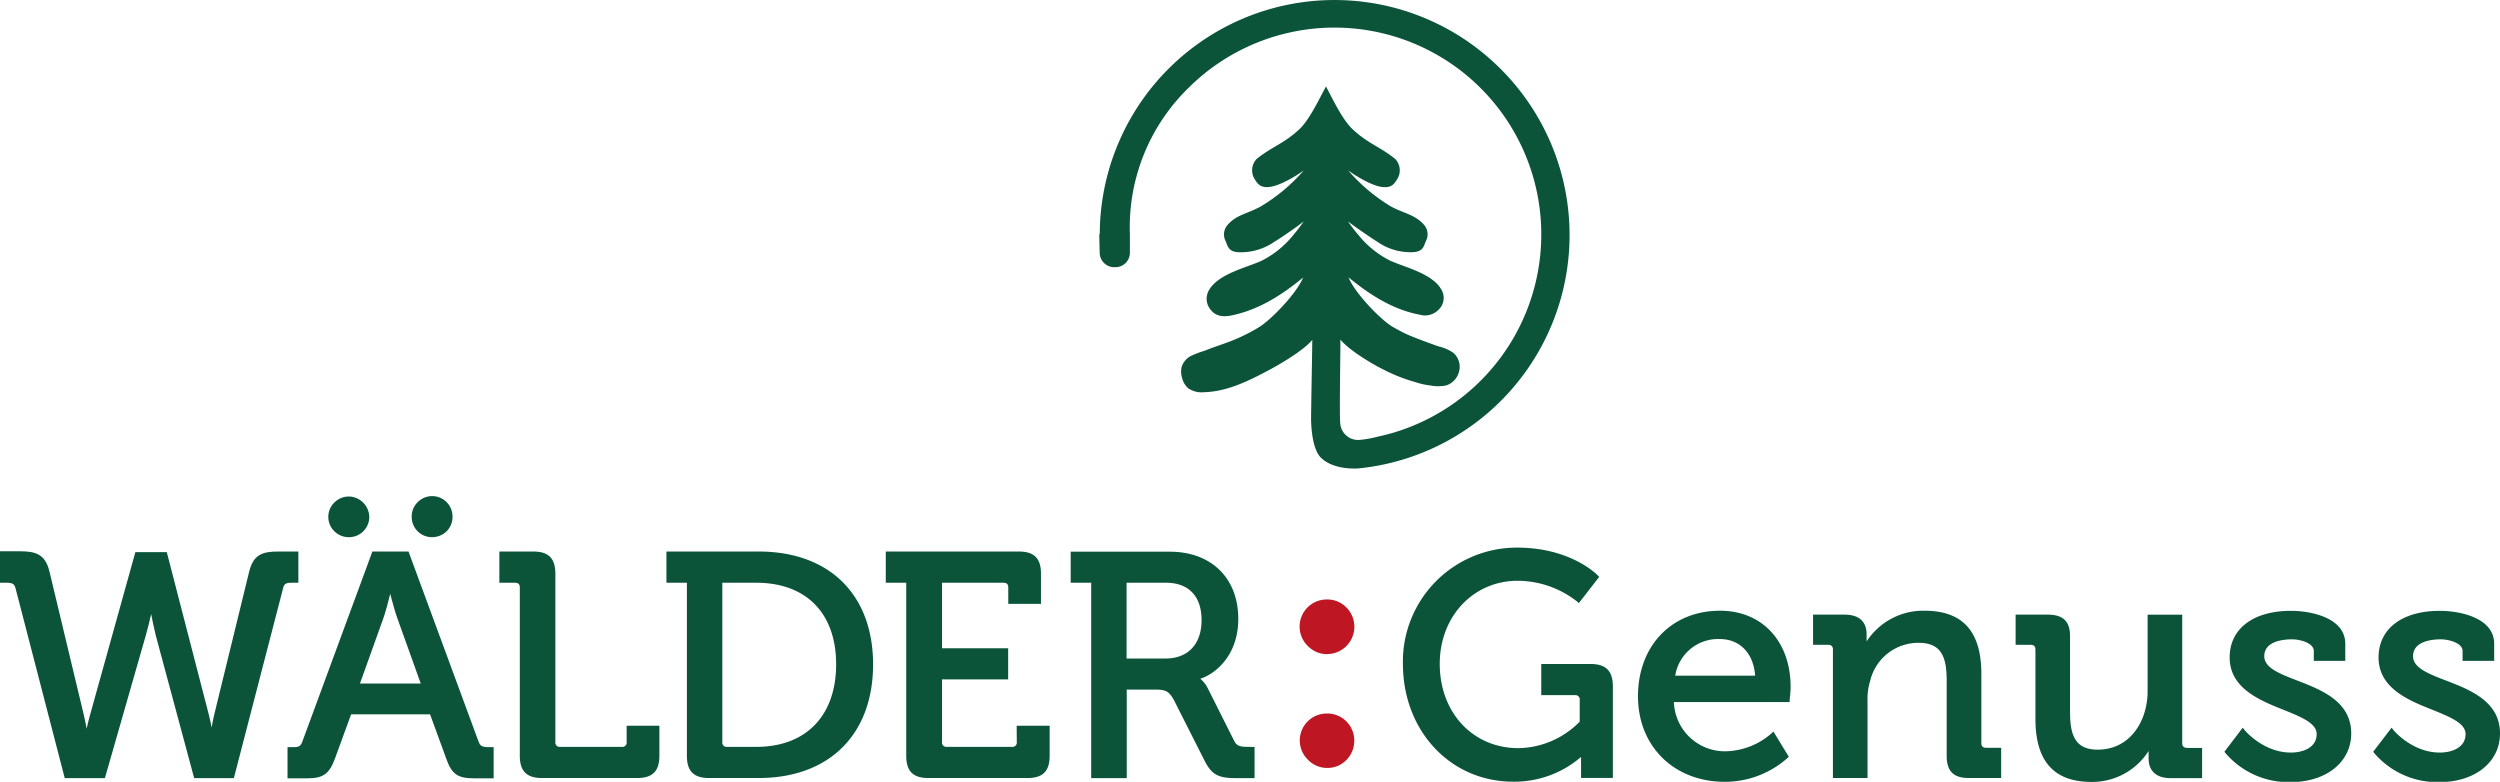 <svg xmlns="http://www.w3.org/2000/svg" viewBox="0 0 429 134.16"><defs><style>.cls-1{fill:#be1622;}.cls-2{fill:#0b543a;}</style></defs><g id="Ebene_2" data-name="Ebene 2"><g id="Ebene_1-2" data-name="Ebene 1"><path class="cls-1" d="M227.74,131.78a4.57,4.57,0,0,1-3.3-1.41,4.62,4.62,0,0,1,3.3-7.93,4.62,4.62,0,0,1,4.65,4.69,4.68,4.68,0,0,1-2.79,4.28A4.58,4.58,0,0,1,227.74,131.78Zm0-19.53a4.56,4.56,0,0,1-3.3-1.38,4.65,4.65,0,0,1,3.3-8,4.54,4.54,0,0,1,3.3,1.37,4.69,4.69,0,0,1-3.3,8Z"/><path class="cls-2" d="M74.15,92.18a3.47,3.47,0,0,1-3.5-3.5,3.38,3.38,0,0,1,1-2.48,3.49,3.49,0,0,1,6,2.48,3.46,3.46,0,0,1-1,2.48A3.6,3.6,0,0,1,74.15,92.18Zm-14.31,0a3.51,3.51,0,0,1-3.21-2.09,3.36,3.36,0,0,1-.29-1.41,3.4,3.4,0,0,1,1.07-2.48,3.49,3.49,0,0,1,2.43-1,3.58,3.58,0,0,1,3.53,3.53A3.48,3.48,0,0,1,59.84,92.18Z"/><path class="cls-2" d="M257.48,11.8a40.28,40.28,0,0,0-68.76,28.31h0v0s-.08.13-.08.13v.37h0l.07,2.91a2.51,2.51,0,0,0,2.64,2.33,2.48,2.48,0,0,0,2.54-2.41l0-2.83h0v-.37a33.36,33.36,0,0,1,10-25.1,35.49,35.49,0,1,1,40.63,57,35.94,35.94,0,0,1-5.35,2.09c-.93.27-1.86.51-2.8.71a18.32,18.32,0,0,1-3,.54A3.06,3.06,0,0,1,230,72.76c-.2-1.12.07-14.4,0-14.5,1.51,1.86,5.56,4.26,7.37,5.14A29.26,29.26,0,0,0,243,65.61a11.82,11.82,0,0,0,2.48.54,6.89,6.89,0,0,0,2.64,0,3.29,3.29,0,0,0,1.15-.62,3.41,3.41,0,0,0,1.2-2.88,3.24,3.24,0,0,0-.71-1.73,4.17,4.17,0,0,0-.36-.37,7.22,7.22,0,0,0-2.49-1.09c-.8-.27-4.2-1.5-5.5-2.1-.85-.39-1.67-.84-2.48-1.31-1.92-1.12-6.42-5.69-7.52-8.46,3.57,2.94,7.56,5.53,12.16,6.4A3.28,3.28,0,0,0,247,53a2.77,2.77,0,0,0,.33-3.33c-1.61-2.82-6.47-3.84-8.89-5a16.51,16.51,0,0,1-5.29-4.29A25.66,25.66,0,0,1,231.32,38c1.22.95,4.07,2.9,5,3.47a10,10,0,0,0,6.24,1.8c1.56-.13,1.71-.84,2.11-1.88a2.45,2.45,0,0,0-.3-2.8c-1.48-1.74-3.53-2-5.65-3.14a30.35,30.35,0,0,1-7.37-6.2c1.53,1.1,4.08,2.61,5.78,2.83s2.16-.54,2.76-1.56a2.85,2.85,0,0,0-.44-3.22c-2.65-2.14-4.69-2.63-7.37-5.15-1.68-1.57-3.35-5.06-4.54-7.32-1.21,2.25-2.87,5.75-4.54,7.32-2.69,2.52-4.72,3-7.38,5.14a2.86,2.86,0,0,0-.45,3.22c.59,1,1.06,1.79,2.76,1.56s4.26-1.72,5.79-2.82a30.26,30.26,0,0,1-7.4,6.19c-2.13,1.19-4.18,1.41-5.66,3.15a2.47,2.47,0,0,0-.33,2.81c.4,1,.55,1.76,2.11,1.88a10.11,10.11,0,0,0,6.27-1.81c1-.58,3.81-2.52,5-3.47a27.83,27.83,0,0,1-1.85,2.42,16.58,16.58,0,0,1-5.3,4.29c-2.44,1.16-7.37,2.2-9.05,5a2.92,2.92,0,0,0,.23,3.43c.81,1.06,2,1.31,3.53,1,4.67-.94,8.71-3.51,12.35-6.52-1.17,2.83-5.63,7.37-7.63,8.56a31.07,31.07,0,0,1-4.66,2.31c-1.51.59-3.07,1.07-4.57,1.68a17.35,17.35,0,0,0-2.48.95,3.26,3.26,0,0,0-1.5,1.81,3.61,3.61,0,0,0,.09,2,3.37,3.37,0,0,0,1,1.67,4,4,0,0,0,2.78.7c3.93-.11,7.49-1.89,10.9-3.68,1.88-1,6.06-3.39,7.64-5.3-.06,4.61-.16,8.92-.21,13.49,0,.32,0,5,1.65,6.69,2,2,5.45,1.93,6.31,1.89H233A40.25,40.25,0,0,0,257.48,11.8Z"/><path class="cls-2" d="M174.48,127.32a.74.74,0,0,1-.85.84H162.49a.74.74,0,0,1-.84-.84V116.58H173v-5.34H161.65V100h10.52c.59,0,.85.25.85.84v2.78h5.61V98.44c0-2.63-1.17-3.8-3.81-3.8H152V100h3.51V129.7c0,2.63,1.17,3.81,3.81,3.81h17c2.63,0,3.8-1.18,3.8-3.81v-5.16h-5.66Z"/><path class="cls-2" d="M82.1,127.2l-12-32.56H63.9l-12,32.57c-.27.81-.62,1-1.46,1h-1.1v5.35h3.32c2.8,0,3.83-.73,4.81-3.37l2.78-7.61H73.8l2.78,7.61c.92,2.64,1.94,3.37,4.76,3.37h3.37v-5.35H83.56C82.77,128.16,82.37,128,82.1,127.2Zm-20.33-9.91,4-11.16c.45-1.28.91-3.07,1.19-4.23.31,1.17.79,3,1.24,4.23l4,11.16Z"/><path class="cls-2" d="M50,100H51.2V94.64H47.77c-2.74,0-4.27.52-5,3.4l-6,24.55c-.19.79-.34,1.58-.45,2.25-.13-.67-.29-1.45-.5-2.26L28.62,94.75H23.23l-7.75,27.83c-.25.89-.46,1.76-.61,2.47-.13-.71-.3-1.58-.51-2.46L8.47,98c-.71-2.86-2.32-3.4-5-3.4H0V100H1.16c1,0,1.3.22,1.5.93l8.45,32.6H18l7-24.43c.38-1.3.71-2.71.94-3.73.19,1,.48,2.45.82,3.78l6.56,24.38h6.81l8.45-32.59C48.73,100.2,49.09,100,50,100Z"/><path class="cls-2" d="M130.17,94.64H114.36V100h3.51V129.7c0,2.63,1.18,3.81,3.81,3.81h8.49c12.12,0,19.65-7.47,19.65-19.49S142.29,94.64,130.17,94.64Zm-.38,33.52h-5a.74.74,0,0,1-.84-.84V100h5.82c8.59,0,13.71,5.25,13.71,14S138.38,128.16,129.79,128.16Z"/><path class="cls-2" d="M107.53,127.32a.73.73,0,0,1-.84.84H96.15a.74.74,0,0,1-.85-.84V98.44c0-2.63-1.17-3.8-3.8-3.8H85.69V100h2.67c.59,0,.84.25.84.84V129.7c0,2.63,1.18,3.81,3.81,3.81h16.33c2.63,0,3.81-1.18,3.81-3.81v-5.16h-5.62Z"/><path class="cls-2" d="M374.47,127.48v-22h-5.94v13.16c0,5-2.94,10-8.57,10-3.93,0-4.74-2.59-4.74-6.47v-13c0-2.56-1.19-3.7-3.86-3.7h-5.48v5.18h2.56c.59,0,.84.26.84.85v11.84c0,7.29,3.16,10.84,9.65,10.84a11.49,11.49,0,0,0,9.77-5.31v1.28c0,2.18,1.35,3.38,3.8,3.38h5.38v-5.19h-2.56C374.72,128.32,374.47,128.07,374.47,127.48Z"/><path class="cls-2" d="M340,127.48V115.64c0-7.29-3.19-10.84-9.76-10.84a11.58,11.58,0,0,0-9.93,5.27,1.55,1.55,0,0,0,0-.22v-1c0-1.54-.66-3.38-3.81-3.38h-5.38v5.18h2.57c.59,0,.84.26.84.85v22h5.94V120.34a10.7,10.7,0,0,1,.47-3.58,8.49,8.49,0,0,1,8.32-6.45c4,0,4.79,2.61,4.79,6.52V129.7c0,2.63,1.17,3.81,3.81,3.81h5.54v-5.19h-2.57C340.27,128.32,340,128.07,340,127.48Z"/><path class="cls-2" d="M419.76,116.79c-3.05-1.17-5.68-2.19-5.68-4.18,0-2.61,3.31-2.9,4.74-2.9s3.76.63,3.76,2v1.7H428v-2.94c0-4.46-5.86-5.65-9.33-5.65-6.48,0-10.51,3.08-10.51,8,0,5.28,5.15,7.36,9.29,9,3,1.22,5.64,2.28,5.64,4.15,0,2.34-2.38,3.17-4.42,3.17-4.79,0-8-3.89-8-3.93l-.27-.34L407.24,129l.16.21a14.25,14.25,0,0,0,11.2,5c6.13,0,10.4-3.44,10.4-8.35C429,120.36,423.88,118.38,419.76,116.79Z"/><path class="cls-2" d="M394.23,116.79c-3.05-1.17-5.68-2.19-5.68-4.18,0-2.61,3.31-2.9,4.74-2.9s3.76.63,3.76,2v1.7h5.4v-2.94c0-4.46-5.86-5.65-9.33-5.65-6.48,0-10.51,3.08-10.51,8,0,5.28,5.15,7.36,9.29,9,3,1.22,5.64,2.28,5.64,4.15,0,2.34-2.38,3.17-4.42,3.17-4.79,0-8-3.89-8-3.93l-.27-.34L381.71,129l.16.21a14.25,14.25,0,0,0,11.2,5c6.12,0,10.4-3.44,10.4-8.35C403.47,120.36,398.35,118.38,394.23,116.79Z"/><path class="cls-2" d="M214.2,128.16c-1.29,0-1.95-.1-2.4-1L207.2,118a4.82,4.82,0,0,0-1.23-1.52c2.83-.94,6.52-4.22,6.52-10.27,0-7-4.62-11.54-11.76-11.54h-17V100h3.52v33.53h6.1v-15.2H198c2,0,2.56.19,3.48,1.87l5.19,10.27c1.31,2.62,2.55,3.06,5.61,3.06h3v-5.35ZM200,113h-6.68V100h6.79c3.87,0,6.08,2.34,6.08,6.41S203.91,113,200,113Z"/><path class="cls-2" d="M295.16,104.8c-8.29,0-14.08,6-14.08,14.68s6.27,14.68,14.89,14.68a16.18,16.18,0,0,0,10.79-4.11l.2-.19-2.64-4.33-.31.3a12.37,12.37,0,0,1-7.77,3.09,8.76,8.76,0,0,1-9-8.45H307.1l0-.3c0-.06.17-1.49.17-2.2C307.3,110.09,302.42,104.8,295.16,104.8Zm-7.69,11.14a7.45,7.45,0,0,1,7.64-6.28c3.45,0,5.8,2.45,6.07,6.28Z"/><path class="cls-2" d="M272.94,113.94h-8.46v5.35h5.75a.74.74,0,0,1,.85.84v3.7a15,15,0,0,1-10.52,4.55c-7.82,0-13.5-6.09-13.5-14.47,0-8.13,5.76-14.25,13.39-14.25a16.62,16.62,0,0,1,10.2,3.58l.28.25L274.42,99l-.2-.22c-.19-.2-4.7-4.81-13.88-4.81a19.55,19.55,0,0,0-19.6,19.92c0,11.54,8.15,20.25,18.95,20.25a17.53,17.53,0,0,0,11.62-4.25c0,.26,0,.57,0,.87v2.73h5.46V117.75C276.75,115.12,275.57,113.94,272.94,113.94Z"/></g></g></svg>